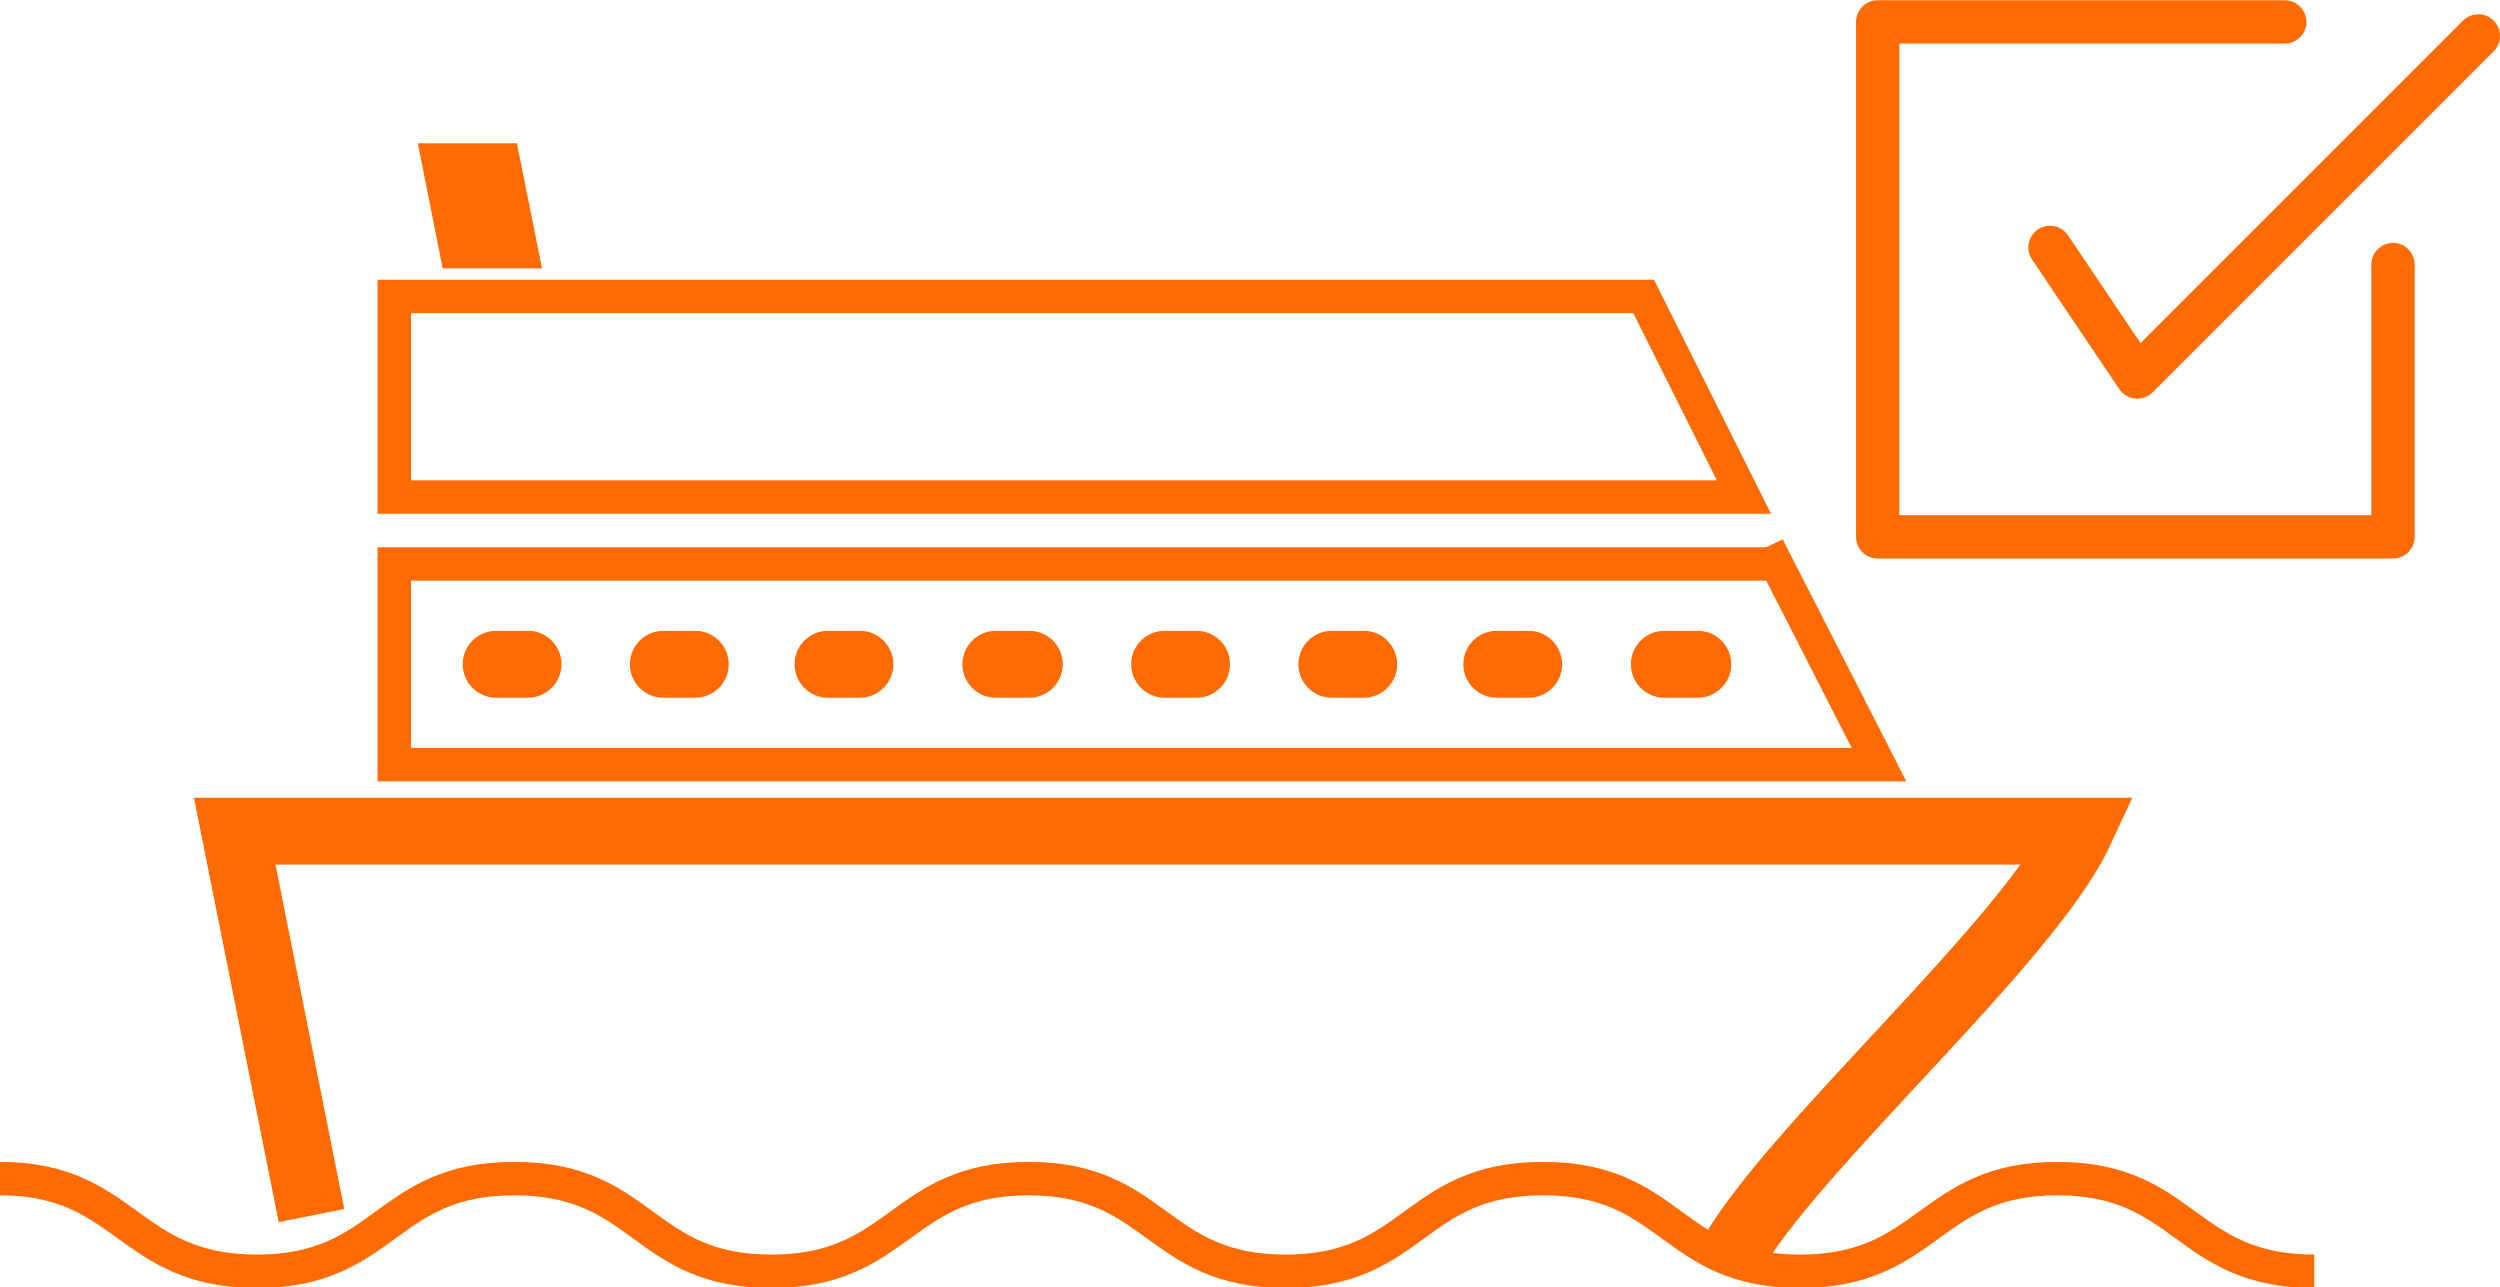 <svg xmlns="http://www.w3.org/2000/svg" width="27.69mm" height="14.26mm" viewBox="0 0 78.5 40.41"><title>Asset 73</title><path d="M12.38,9.3H51.61l3.15,6.3H12.38Zm0,8.4h43a.86.86,0,0,0,.36-.08L59,24H12.38Z" fill="none" stroke="#FF6B00" stroke-miterlimit="10" stroke-width="1.05"/><polygon points="17.02 8.42 13.9 8.42 13.12 4.49 16.23 4.49 17.02 8.42" fill="#FF6B00"/><path d="M9.78,38.16,7.37,26.09H65.31c-1.63,3.51-9.11,10-11,13.43" fill="none" stroke="#FF6B00" stroke-miterlimit="10" stroke-width="2.1"/><path d="M16.58,19.8h-1a1.05,1.05,0,0,0,0,2.1h1a1,1,0,0,0,0-2.1Z" fill="#FF6B00"/><path d="M21.83,19.8h-1a1.05,1.05,0,0,0,0,2.1h1a1,1,0,0,0,0-2.1Z" fill="#FF6B00"/><path d="M27.08,19.8H26a1.05,1.05,0,0,0,0,2.1h1a1,1,0,0,0,0-2.1Z" fill="#FF6B00"/><path d="M32.32,19.8H31.27a1.05,1.05,0,0,0,0,2.1h1.05a1.05,1.05,0,0,0,0-2.1Z" fill="#FF6B00"/><path d="M37.57,19.8h-1a1,1,0,1,0,0,2.1h1a1.05,1.05,0,0,0,0-2.1Z" fill="#FF6B00"/><path d="M42.82,19.8h-1a1,1,0,1,0,0,2.1h1a1.05,1.05,0,0,0,0-2.1Z" fill="#FF6B00"/><path d="M48.06,19.8H47a1.05,1.05,0,0,0,0,2.1h1a1.05,1.05,0,0,0,0-2.1Z" fill="#FF6B00"/><path d="M53.31,19.8H52.26a1,1,0,0,0,0,2.1h1.05a1.05,1.05,0,0,0,0-2.1Z" fill="#FF6B00"/><path d="M0,37c4,0,4,2.91,8.07,2.91s4-2.91,8.08-2.91,4,2.91,8.07,2.91S28.26,37,32.3,37s4,2.91,8.07,2.91,4-2.91,8.08-2.91,4,2.91,8.07,2.91S60.56,37,64.6,37s4,2.91,8.07,2.91" fill="none" stroke="#FF6B00" stroke-miterlimit="10" stroke-width="1.05"/><polyline points="75.14 8.3 75.14 16.85 58.96 16.85 58.96 0.68 71.74 0.68" fill="none" stroke="#FF6B00" stroke-linecap="round" stroke-linejoin="round" stroke-width="1.36"/><polyline points="64.37 7.76 67.11 11.83 77.82 1.12" fill="none" stroke="#FF6B00" stroke-linecap="round" stroke-linejoin="round" stroke-width="1.36"/></svg>